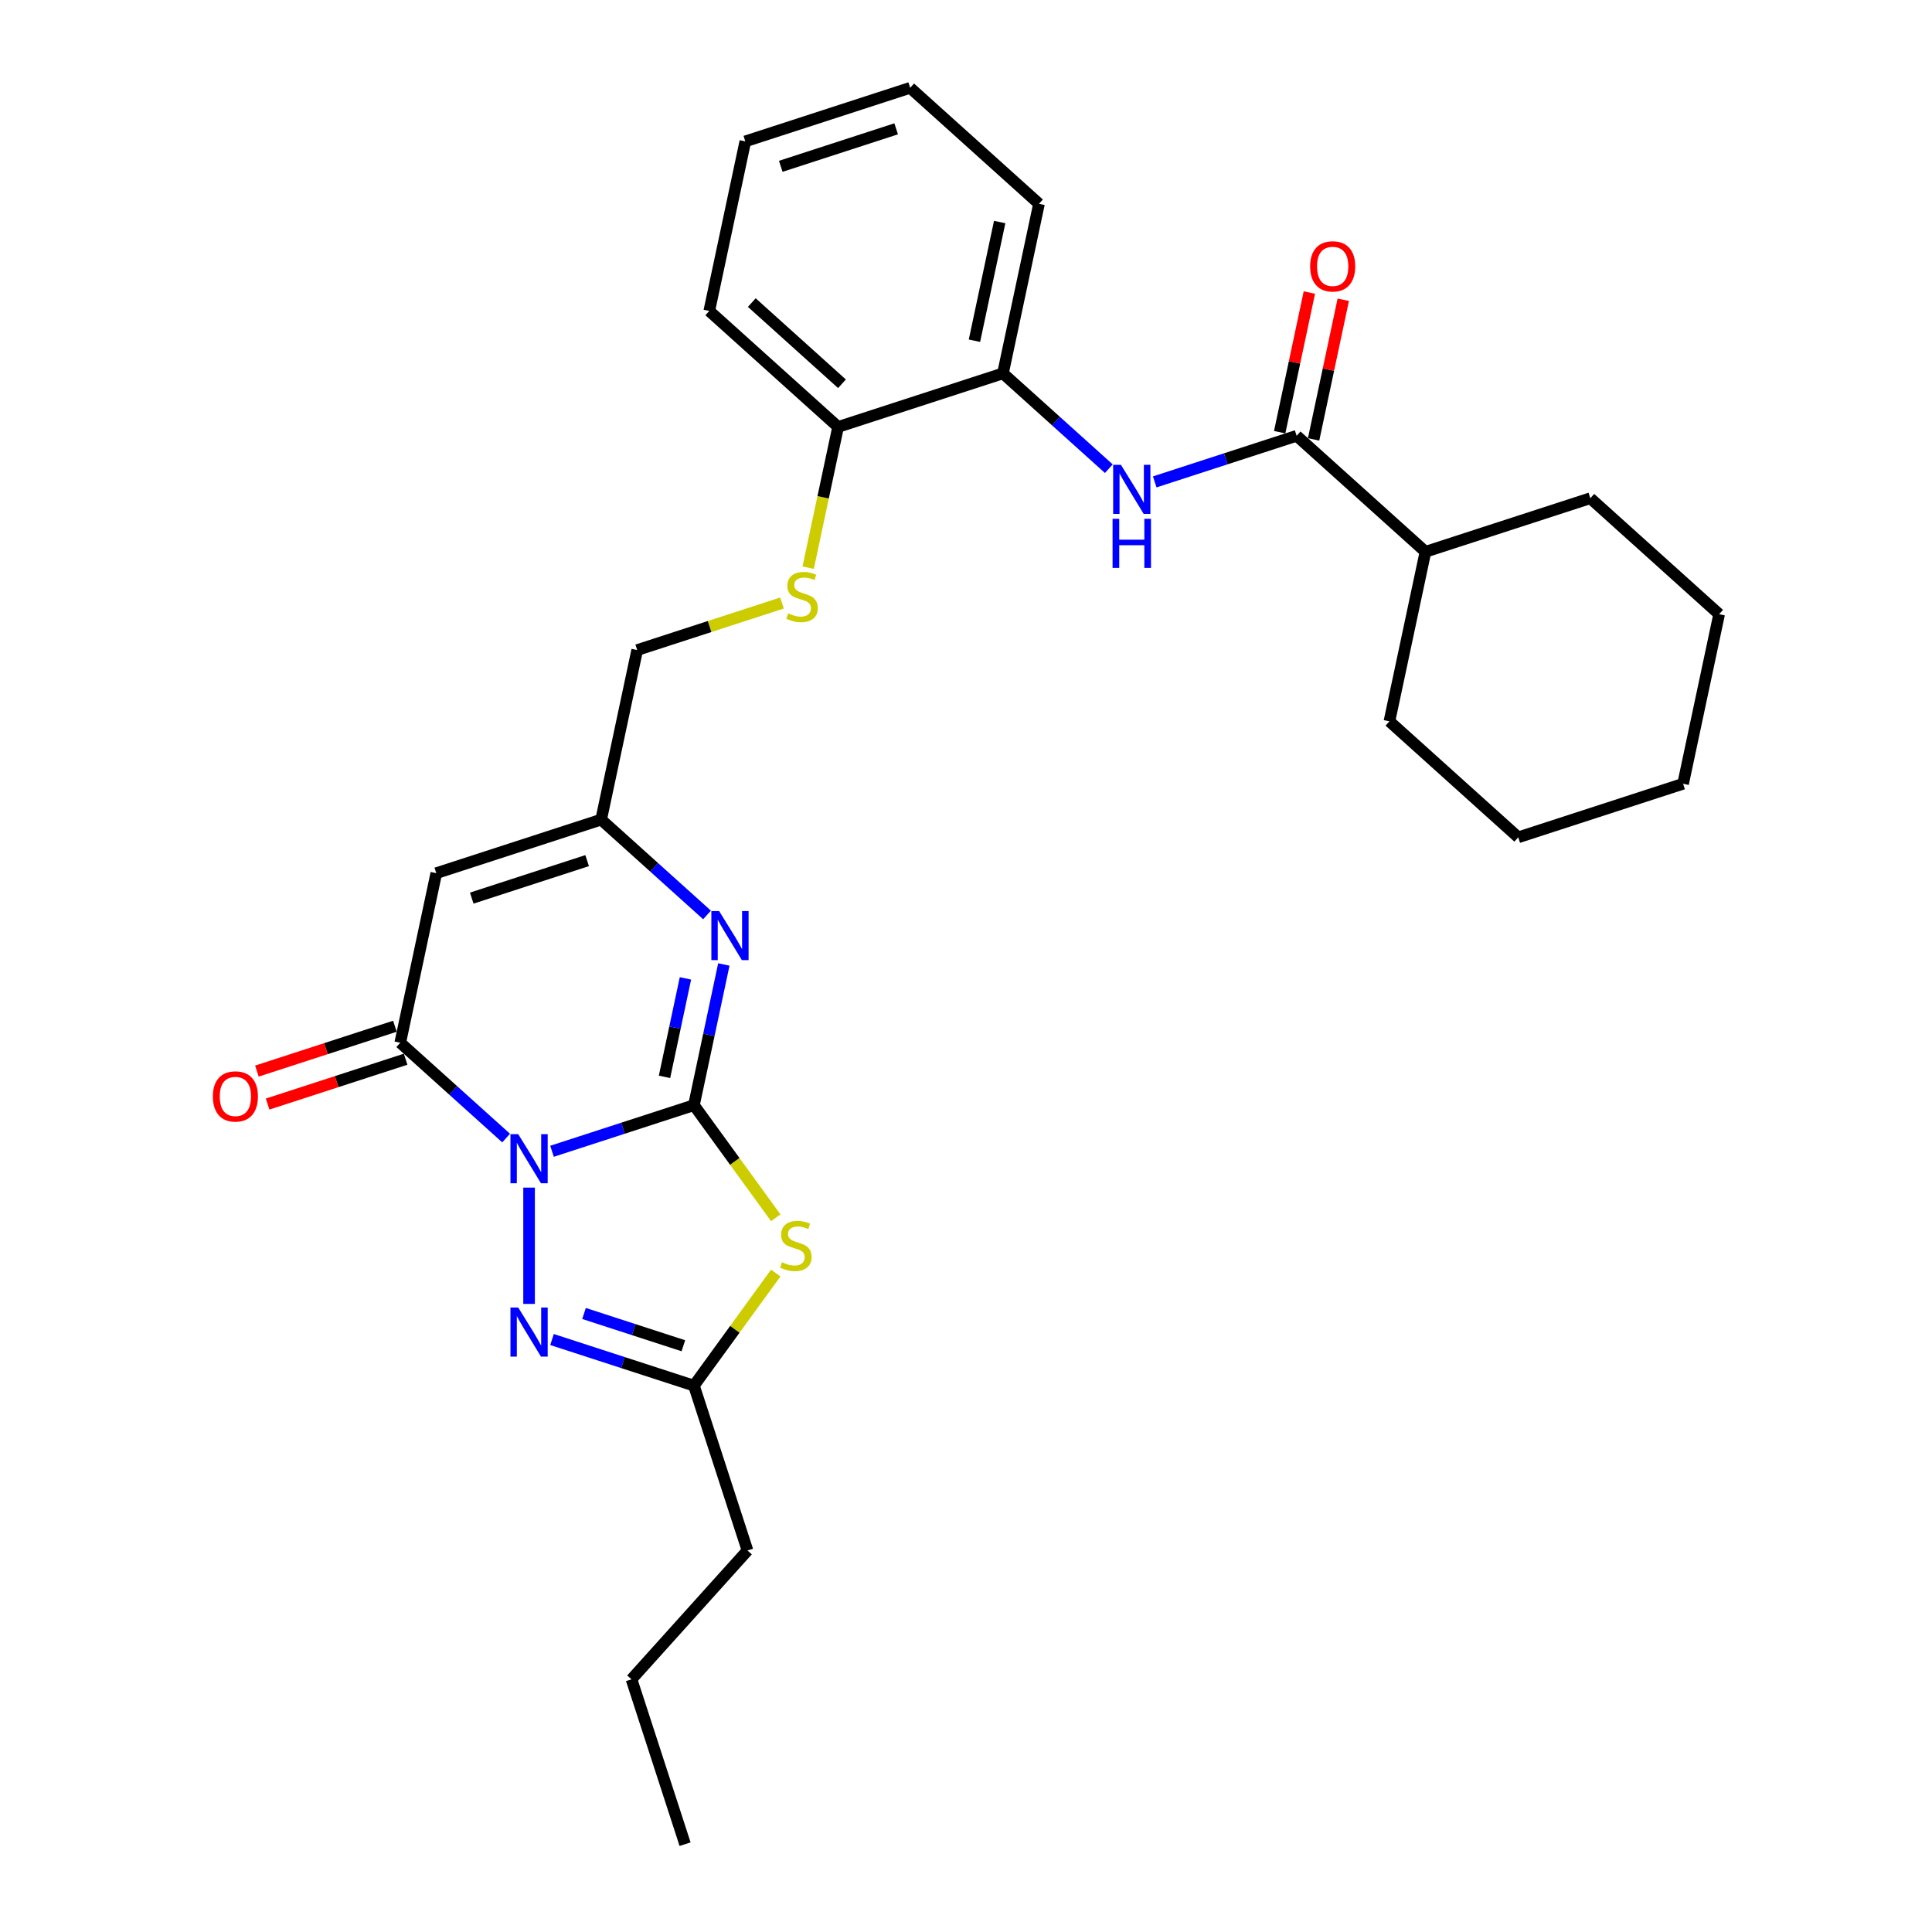 <?xml version='1.0' encoding='iso-8859-1'?>
<svg version='1.1' baseProfile='full'
              xmlns='http://www.w3.org/2000/svg'
                      xmlns:rdkit='http://www.rdkit.org/xml'
                      xmlns:xlink='http://www.w3.org/1999/xlink'
                  xml:space='preserve'
width='1000px' height='1000px' viewBox='0 0 1000 1000'>
<!-- END OF HEADER -->
<rect style='opacity:1.0;fill:#FFFFFF;stroke:none' width='1000' height='1000' x='0' y='0'> </rect>
<path class='bond-0' d='M 285.727,595.896 L 322.454,583.963' style='fill:none;fill-rule:evenodd;stroke:#0000FF;stroke-width:6px;stroke-linecap:butt;stroke-linejoin:miter;stroke-opacity:1' />
<path class='bond-0' d='M 322.454,583.963 L 359.18,572.029' style='fill:none;fill-rule:evenodd;stroke:#000000;stroke-width:6px;stroke-linecap:butt;stroke-linejoin:miter;stroke-opacity:1' />
<path class='bond-2' d='M 261.969,589.059 L 234.57,564.389' style='fill:none;fill-rule:evenodd;stroke:#0000FF;stroke-width:6px;stroke-linecap:butt;stroke-linejoin:miter;stroke-opacity:1' />
<path class='bond-2' d='M 234.57,564.389 L 207.171,539.719' style='fill:none;fill-rule:evenodd;stroke:#000000;stroke-width:6px;stroke-linecap:butt;stroke-linejoin:miter;stroke-opacity:1' />
<path class='bond-3' d='M 273.848,614.703 L 273.848,674.904' style='fill:none;fill-rule:evenodd;stroke:#0000FF;stroke-width:6px;stroke-linecap:butt;stroke-linejoin:miter;stroke-opacity:1' />
<path class='bond-1' d='M 359.18,572.029 L 380.354,601.173' style='fill:none;fill-rule:evenodd;stroke:#000000;stroke-width:6px;stroke-linecap:butt;stroke-linejoin:miter;stroke-opacity:1' />
<path class='bond-1' d='M 380.354,601.173 L 401.528,630.316' style='fill:none;fill-rule:evenodd;stroke:#CCCC00;stroke-width:6px;stroke-linecap:butt;stroke-linejoin:miter;stroke-opacity:1' />
<path class='bond-4' d='M 359.18,572.029 L 366.918,535.622' style='fill:none;fill-rule:evenodd;stroke:#000000;stroke-width:6px;stroke-linecap:butt;stroke-linejoin:miter;stroke-opacity:1' />
<path class='bond-4' d='M 366.918,535.622 L 374.657,499.215' style='fill:none;fill-rule:evenodd;stroke:#0000FF;stroke-width:6px;stroke-linecap:butt;stroke-linejoin:miter;stroke-opacity:1' />
<path class='bond-4' d='M 343.949,557.376 L 349.366,531.891' style='fill:none;fill-rule:evenodd;stroke:#000000;stroke-width:6px;stroke-linecap:butt;stroke-linejoin:miter;stroke-opacity:1' />
<path class='bond-4' d='M 349.366,531.891 L 354.783,506.406' style='fill:none;fill-rule:evenodd;stroke:#0000FF;stroke-width:6px;stroke-linecap:butt;stroke-linejoin:miter;stroke-opacity:1' />
<path class='bond-29' d='M 401.528,658.918 L 380.354,688.061' style='fill:none;fill-rule:evenodd;stroke:#CCCC00;stroke-width:6px;stroke-linecap:butt;stroke-linejoin:miter;stroke-opacity:1' />
<path class='bond-29' d='M 380.354,688.061 L 359.18,717.205' style='fill:none;fill-rule:evenodd;stroke:#000000;stroke-width:6px;stroke-linecap:butt;stroke-linejoin:miter;stroke-opacity:1' />
<path class='bond-5' d='M 207.171,539.719 L 225.825,451.956' style='fill:none;fill-rule:evenodd;stroke:#000000;stroke-width:6px;stroke-linecap:butt;stroke-linejoin:miter;stroke-opacity:1' />
<path class='bond-12' d='M 204.398,531.186 L 168.686,542.789' style='fill:none;fill-rule:evenodd;stroke:#000000;stroke-width:6px;stroke-linecap:butt;stroke-linejoin:miter;stroke-opacity:1' />
<path class='bond-12' d='M 168.686,542.789 L 132.973,554.393' style='fill:none;fill-rule:evenodd;stroke:#FF0000;stroke-width:6px;stroke-linecap:butt;stroke-linejoin:miter;stroke-opacity:1' />
<path class='bond-12' d='M 209.943,548.252 L 174.231,559.856' style='fill:none;fill-rule:evenodd;stroke:#000000;stroke-width:6px;stroke-linecap:butt;stroke-linejoin:miter;stroke-opacity:1' />
<path class='bond-12' d='M 174.231,559.856 L 138.519,571.459' style='fill:none;fill-rule:evenodd;stroke:#FF0000;stroke-width:6px;stroke-linecap:butt;stroke-linejoin:miter;stroke-opacity:1' />
<path class='bond-6' d='M 285.727,693.338 L 322.454,705.272' style='fill:none;fill-rule:evenodd;stroke:#0000FF;stroke-width:6px;stroke-linecap:butt;stroke-linejoin:miter;stroke-opacity:1' />
<path class='bond-6' d='M 322.454,705.272 L 359.18,717.205' style='fill:none;fill-rule:evenodd;stroke:#000000;stroke-width:6px;stroke-linecap:butt;stroke-linejoin:miter;stroke-opacity:1' />
<path class='bond-6' d='M 302.29,679.852 L 327.999,688.205' style='fill:none;fill-rule:evenodd;stroke:#0000FF;stroke-width:6px;stroke-linecap:butt;stroke-linejoin:miter;stroke-opacity:1' />
<path class='bond-6' d='M 327.999,688.205 L 353.707,696.558' style='fill:none;fill-rule:evenodd;stroke:#000000;stroke-width:6px;stroke-linecap:butt;stroke-linejoin:miter;stroke-opacity:1' />
<path class='bond-30' d='M 365.955,473.571 L 338.556,448.901' style='fill:none;fill-rule:evenodd;stroke:#0000FF;stroke-width:6px;stroke-linecap:butt;stroke-linejoin:miter;stroke-opacity:1' />
<path class='bond-30' d='M 338.556,448.901 L 311.157,424.23' style='fill:none;fill-rule:evenodd;stroke:#000000;stroke-width:6px;stroke-linecap:butt;stroke-linejoin:miter;stroke-opacity:1' />
<path class='bond-7' d='M 225.825,451.956 L 311.157,424.23' style='fill:none;fill-rule:evenodd;stroke:#000000;stroke-width:6px;stroke-linecap:butt;stroke-linejoin:miter;stroke-opacity:1' />
<path class='bond-7' d='M 244.17,464.864 L 303.902,445.456' style='fill:none;fill-rule:evenodd;stroke:#000000;stroke-width:6px;stroke-linecap:butt;stroke-linejoin:miter;stroke-opacity:1' />
<path class='bond-17' d='M 359.18,717.205 L 386.906,802.536' style='fill:none;fill-rule:evenodd;stroke:#000000;stroke-width:6px;stroke-linecap:butt;stroke-linejoin:miter;stroke-opacity:1' />
<path class='bond-16' d='M 311.157,424.23 L 329.812,336.468' style='fill:none;fill-rule:evenodd;stroke:#000000;stroke-width:6px;stroke-linecap:butt;stroke-linejoin:miter;stroke-opacity:1' />
<path class='bond-8' d='M 671.139,225.564 L 634.412,237.497' style='fill:none;fill-rule:evenodd;stroke:#000000;stroke-width:6px;stroke-linecap:butt;stroke-linejoin:miter;stroke-opacity:1' />
<path class='bond-8' d='M 634.412,237.497 L 597.686,249.43' style='fill:none;fill-rule:evenodd;stroke:#0000FF;stroke-width:6px;stroke-linecap:butt;stroke-linejoin:miter;stroke-opacity:1' />
<path class='bond-14' d='M 679.915,227.43 L 687.596,191.291' style='fill:none;fill-rule:evenodd;stroke:#000000;stroke-width:6px;stroke-linecap:butt;stroke-linejoin:miter;stroke-opacity:1' />
<path class='bond-14' d='M 687.596,191.291 L 695.278,155.153' style='fill:none;fill-rule:evenodd;stroke:#FF0000;stroke-width:6px;stroke-linecap:butt;stroke-linejoin:miter;stroke-opacity:1' />
<path class='bond-14' d='M 662.362,223.699 L 670.044,187.56' style='fill:none;fill-rule:evenodd;stroke:#000000;stroke-width:6px;stroke-linecap:butt;stroke-linejoin:miter;stroke-opacity:1' />
<path class='bond-14' d='M 670.044,187.56 L 677.725,151.422' style='fill:none;fill-rule:evenodd;stroke:#FF0000;stroke-width:6px;stroke-linecap:butt;stroke-linejoin:miter;stroke-opacity:1' />
<path class='bond-15' d='M 671.139,225.564 L 737.816,285.601' style='fill:none;fill-rule:evenodd;stroke:#000000;stroke-width:6px;stroke-linecap:butt;stroke-linejoin:miter;stroke-opacity:1' />
<path class='bond-9' d='M 573.928,242.594 L 546.529,217.924' style='fill:none;fill-rule:evenodd;stroke:#0000FF;stroke-width:6px;stroke-linecap:butt;stroke-linejoin:miter;stroke-opacity:1' />
<path class='bond-9' d='M 546.529,217.924 L 519.13,193.254' style='fill:none;fill-rule:evenodd;stroke:#000000;stroke-width:6px;stroke-linecap:butt;stroke-linejoin:miter;stroke-opacity:1' />
<path class='bond-10' d='M 519.13,193.254 L 433.798,220.98' style='fill:none;fill-rule:evenodd;stroke:#000000;stroke-width:6px;stroke-linecap:butt;stroke-linejoin:miter;stroke-opacity:1' />
<path class='bond-18' d='M 519.13,193.254 L 537.784,105.491' style='fill:none;fill-rule:evenodd;stroke:#000000;stroke-width:6px;stroke-linecap:butt;stroke-linejoin:miter;stroke-opacity:1' />
<path class='bond-18' d='M 504.375,176.358 L 517.433,114.925' style='fill:none;fill-rule:evenodd;stroke:#000000;stroke-width:6px;stroke-linecap:butt;stroke-linejoin:miter;stroke-opacity:1' />
<path class='bond-11' d='M 404.753,312.118 L 367.282,324.293' style='fill:none;fill-rule:evenodd;stroke:#CCCC00;stroke-width:6px;stroke-linecap:butt;stroke-linejoin:miter;stroke-opacity:1' />
<path class='bond-11' d='M 367.282,324.293 L 329.812,336.468' style='fill:none;fill-rule:evenodd;stroke:#000000;stroke-width:6px;stroke-linecap:butt;stroke-linejoin:miter;stroke-opacity:1' />
<path class='bond-13' d='M 418.313,293.83 L 426.055,257.405' style='fill:none;fill-rule:evenodd;stroke:#CCCC00;stroke-width:6px;stroke-linecap:butt;stroke-linejoin:miter;stroke-opacity:1' />
<path class='bond-13' d='M 426.055,257.405 L 433.798,220.98' style='fill:none;fill-rule:evenodd;stroke:#000000;stroke-width:6px;stroke-linecap:butt;stroke-linejoin:miter;stroke-opacity:1' />
<path class='bond-19' d='M 433.798,220.98 L 367.121,160.943' style='fill:none;fill-rule:evenodd;stroke:#000000;stroke-width:6px;stroke-linecap:butt;stroke-linejoin:miter;stroke-opacity:1' />
<path class='bond-19' d='M 435.804,198.639 L 389.129,156.613' style='fill:none;fill-rule:evenodd;stroke:#000000;stroke-width:6px;stroke-linecap:butt;stroke-linejoin:miter;stroke-opacity:1' />
<path class='bond-20' d='M 737.816,285.601 L 719.161,373.363' style='fill:none;fill-rule:evenodd;stroke:#000000;stroke-width:6px;stroke-linecap:butt;stroke-linejoin:miter;stroke-opacity:1' />
<path class='bond-21' d='M 737.816,285.601 L 823.148,257.875' style='fill:none;fill-rule:evenodd;stroke:#000000;stroke-width:6px;stroke-linecap:butt;stroke-linejoin:miter;stroke-opacity:1' />
<path class='bond-22' d='M 386.906,802.536 L 326.869,869.214' style='fill:none;fill-rule:evenodd;stroke:#000000;stroke-width:6px;stroke-linecap:butt;stroke-linejoin:miter;stroke-opacity:1' />
<path class='bond-31' d='M 537.784,105.491 L 471.107,45.455' style='fill:none;fill-rule:evenodd;stroke:#000000;stroke-width:6px;stroke-linecap:butt;stroke-linejoin:miter;stroke-opacity:1' />
<path class='bond-25' d='M 367.121,160.943 L 385.775,73.18' style='fill:none;fill-rule:evenodd;stroke:#000000;stroke-width:6px;stroke-linecap:butt;stroke-linejoin:miter;stroke-opacity:1' />
<path class='bond-27' d='M 719.161,373.363 L 785.839,433.4' style='fill:none;fill-rule:evenodd;stroke:#000000;stroke-width:6px;stroke-linecap:butt;stroke-linejoin:miter;stroke-opacity:1' />
<path class='bond-26' d='M 823.148,257.875 L 889.825,317.911' style='fill:none;fill-rule:evenodd;stroke:#000000;stroke-width:6px;stroke-linecap:butt;stroke-linejoin:miter;stroke-opacity:1' />
<path class='bond-24' d='M 326.869,869.214 L 354.595,954.545' style='fill:none;fill-rule:evenodd;stroke:#000000;stroke-width:6px;stroke-linecap:butt;stroke-linejoin:miter;stroke-opacity:1' />
<path class='bond-23' d='M 471.107,45.455 L 385.775,73.18' style='fill:none;fill-rule:evenodd;stroke:#000000;stroke-width:6px;stroke-linecap:butt;stroke-linejoin:miter;stroke-opacity:1' />
<path class='bond-23' d='M 463.852,66.68 L 404.12,86.088' style='fill:none;fill-rule:evenodd;stroke:#000000;stroke-width:6px;stroke-linecap:butt;stroke-linejoin:miter;stroke-opacity:1' />
<path class='bond-28' d='M 889.825,317.911 L 871.171,405.674' style='fill:none;fill-rule:evenodd;stroke:#000000;stroke-width:6px;stroke-linecap:butt;stroke-linejoin:miter;stroke-opacity:1' />
<path class='bond-32' d='M 785.839,433.4 L 871.171,405.674' style='fill:none;fill-rule:evenodd;stroke:#000000;stroke-width:6px;stroke-linecap:butt;stroke-linejoin:miter;stroke-opacity:1' />
<path  class='atom-0' d='M 268.231 587.051
L 276.558 600.509
Q 277.383 601.837, 278.711 604.242
Q 280.039 606.646, 280.111 606.79
L 280.111 587.051
L 283.484 587.051
L 283.484 612.46
L 280.003 612.46
L 271.067 597.746
Q 270.026 596.023, 268.913 594.049
Q 267.837 592.075, 267.514 591.465
L 267.514 612.46
L 264.212 612.46
L 264.212 587.051
L 268.231 587.051
' fill='#0000FF'/>
<path  class='atom-2' d='M 404.74 653.338
Q 405.027 653.446, 406.211 653.948
Q 407.396 654.451, 408.688 654.774
Q 410.016 655.061, 411.308 655.061
Q 413.712 655.061, 415.112 653.912
Q 416.512 652.728, 416.512 650.682
Q 416.512 649.283, 415.794 648.421
Q 415.112 647.56, 414.035 647.093
Q 412.959 646.627, 411.164 646.088
Q 408.903 645.407, 407.539 644.761
Q 406.211 644.115, 405.242 642.751
Q 404.309 641.387, 404.309 639.09
Q 404.309 635.896, 406.463 633.922
Q 408.652 631.948, 412.959 631.948
Q 415.901 631.948, 419.239 633.348
L 418.414 636.111
Q 415.363 634.855, 413.066 634.855
Q 410.59 634.855, 409.226 635.896
Q 407.862 636.901, 407.898 638.659
Q 407.898 640.023, 408.58 640.849
Q 409.298 641.674, 410.303 642.141
Q 411.344 642.607, 413.066 643.146
Q 415.363 643.863, 416.727 644.581
Q 418.091 645.299, 419.06 646.77
Q 420.065 648.206, 420.065 650.682
Q 420.065 654.199, 417.696 656.102
Q 415.363 657.968, 411.451 657.968
Q 409.19 657.968, 407.468 657.465
Q 405.781 656.999, 403.771 656.173
L 404.74 653.338
' fill='#CCCC00'/>
<path  class='atom-4' d='M 268.231 676.774
L 276.558 690.232
Q 277.383 691.56, 278.711 693.965
Q 280.039 696.369, 280.111 696.513
L 280.111 676.774
L 283.484 676.774
L 283.484 702.183
L 280.003 702.183
L 271.067 687.469
Q 270.026 685.746, 268.913 683.772
Q 267.837 681.798, 267.514 681.188
L 267.514 702.183
L 264.212 702.183
L 264.212 676.774
L 268.231 676.774
' fill='#0000FF'/>
<path  class='atom-5' d='M 372.218 471.562
L 380.544 485.021
Q 381.369 486.349, 382.697 488.753
Q 384.025 491.158, 384.097 491.301
L 384.097 471.562
L 387.471 471.562
L 387.471 496.972
L 383.989 496.972
L 375.053 482.257
Q 374.012 480.534, 372.9 478.561
Q 371.823 476.587, 371.5 475.977
L 371.5 496.972
L 368.198 496.972
L 368.198 471.562
L 372.218 471.562
' fill='#0000FF'/>
<path  class='atom-10' d='M 580.19 240.585
L 588.517 254.044
Q 589.342 255.372, 590.67 257.776
Q 591.998 260.181, 592.07 260.324
L 592.07 240.585
L 595.443 240.585
L 595.443 265.995
L 591.962 265.995
L 583.025 251.28
Q 581.985 249.558, 580.872 247.584
Q 579.795 245.61, 579.472 245
L 579.472 265.995
L 576.171 265.995
L 576.171 240.585
L 580.19 240.585
' fill='#0000FF'/>
<path  class='atom-10' d='M 575.866 268.536
L 579.311 268.536
L 579.311 279.338
L 592.303 279.338
L 592.303 268.536
L 595.748 268.536
L 595.748 293.945
L 592.303 293.945
L 592.303 282.21
L 579.311 282.21
L 579.311 293.945
L 575.866 293.945
L 575.866 268.536
' fill='#0000FF'/>
<path  class='atom-12' d='M 407.965 317.463
Q 408.253 317.571, 409.437 318.073
Q 410.621 318.576, 411.913 318.899
Q 413.241 319.186, 414.533 319.186
Q 416.938 319.186, 418.337 318.037
Q 419.737 316.853, 419.737 314.807
Q 419.737 313.408, 419.019 312.546
Q 418.337 311.685, 417.261 311.218
Q 416.184 310.752, 414.39 310.213
Q 412.129 309.532, 410.765 308.886
Q 409.437 308.24, 408.468 306.876
Q 407.535 305.512, 407.535 303.215
Q 407.535 300.021, 409.688 298.047
Q 411.877 296.073, 416.184 296.073
Q 419.127 296.073, 422.465 297.473
L 421.639 300.236
Q 418.589 298.98, 416.292 298.98
Q 413.815 298.98, 412.452 300.021
Q 411.088 301.026, 411.124 302.784
Q 411.124 304.148, 411.806 304.974
Q 412.523 305.799, 413.528 306.266
Q 414.569 306.732, 416.292 307.271
Q 418.589 307.988, 419.952 308.706
Q 421.316 309.424, 422.285 310.895
Q 423.29 312.331, 423.29 314.807
Q 423.29 318.324, 420.921 320.227
Q 418.589 322.093, 414.677 322.093
Q 412.416 322.093, 410.693 321.59
Q 409.006 321.124, 406.996 320.298
L 407.965 317.463
' fill='#CCCC00'/>
<path  class='atom-13' d='M 110.175 567.517
Q 110.175 561.416, 113.19 558.006
Q 116.204 554.597, 121.839 554.597
Q 127.474 554.597, 130.488 558.006
Q 133.503 561.416, 133.503 567.517
Q 133.503 573.69, 130.452 577.207
Q 127.402 580.688, 121.839 580.688
Q 116.24 580.688, 113.19 577.207
Q 110.175 573.726, 110.175 567.517
M 121.839 577.817
Q 125.715 577.817, 127.797 575.233
Q 129.914 572.613, 129.914 567.517
Q 129.914 562.528, 127.797 560.016
Q 125.715 557.468, 121.839 557.468
Q 117.963 557.468, 115.845 559.98
Q 113.764 562.492, 113.764 567.517
Q 113.764 572.649, 115.845 575.233
Q 117.963 577.817, 121.839 577.817
' fill='#FF0000'/>
<path  class='atom-15' d='M 678.129 137.873
Q 678.129 131.772, 681.144 128.363
Q 684.159 124.953, 689.793 124.953
Q 695.428 124.953, 698.442 128.363
Q 701.457 131.772, 701.457 137.873
Q 701.457 144.046, 698.407 147.563
Q 695.356 151.045, 689.793 151.045
Q 684.194 151.045, 681.144 147.563
Q 678.129 144.082, 678.129 137.873
M 689.793 148.174
Q 693.669 148.174, 695.751 145.59
Q 697.868 142.97, 697.868 137.873
Q 697.868 132.885, 695.751 130.373
Q 693.669 127.824, 689.793 127.824
Q 685.917 127.824, 683.8 130.337
Q 681.718 132.849, 681.718 137.873
Q 681.718 143.006, 683.8 145.59
Q 685.917 148.174, 689.793 148.174
' fill='#FF0000'/>
</svg>
